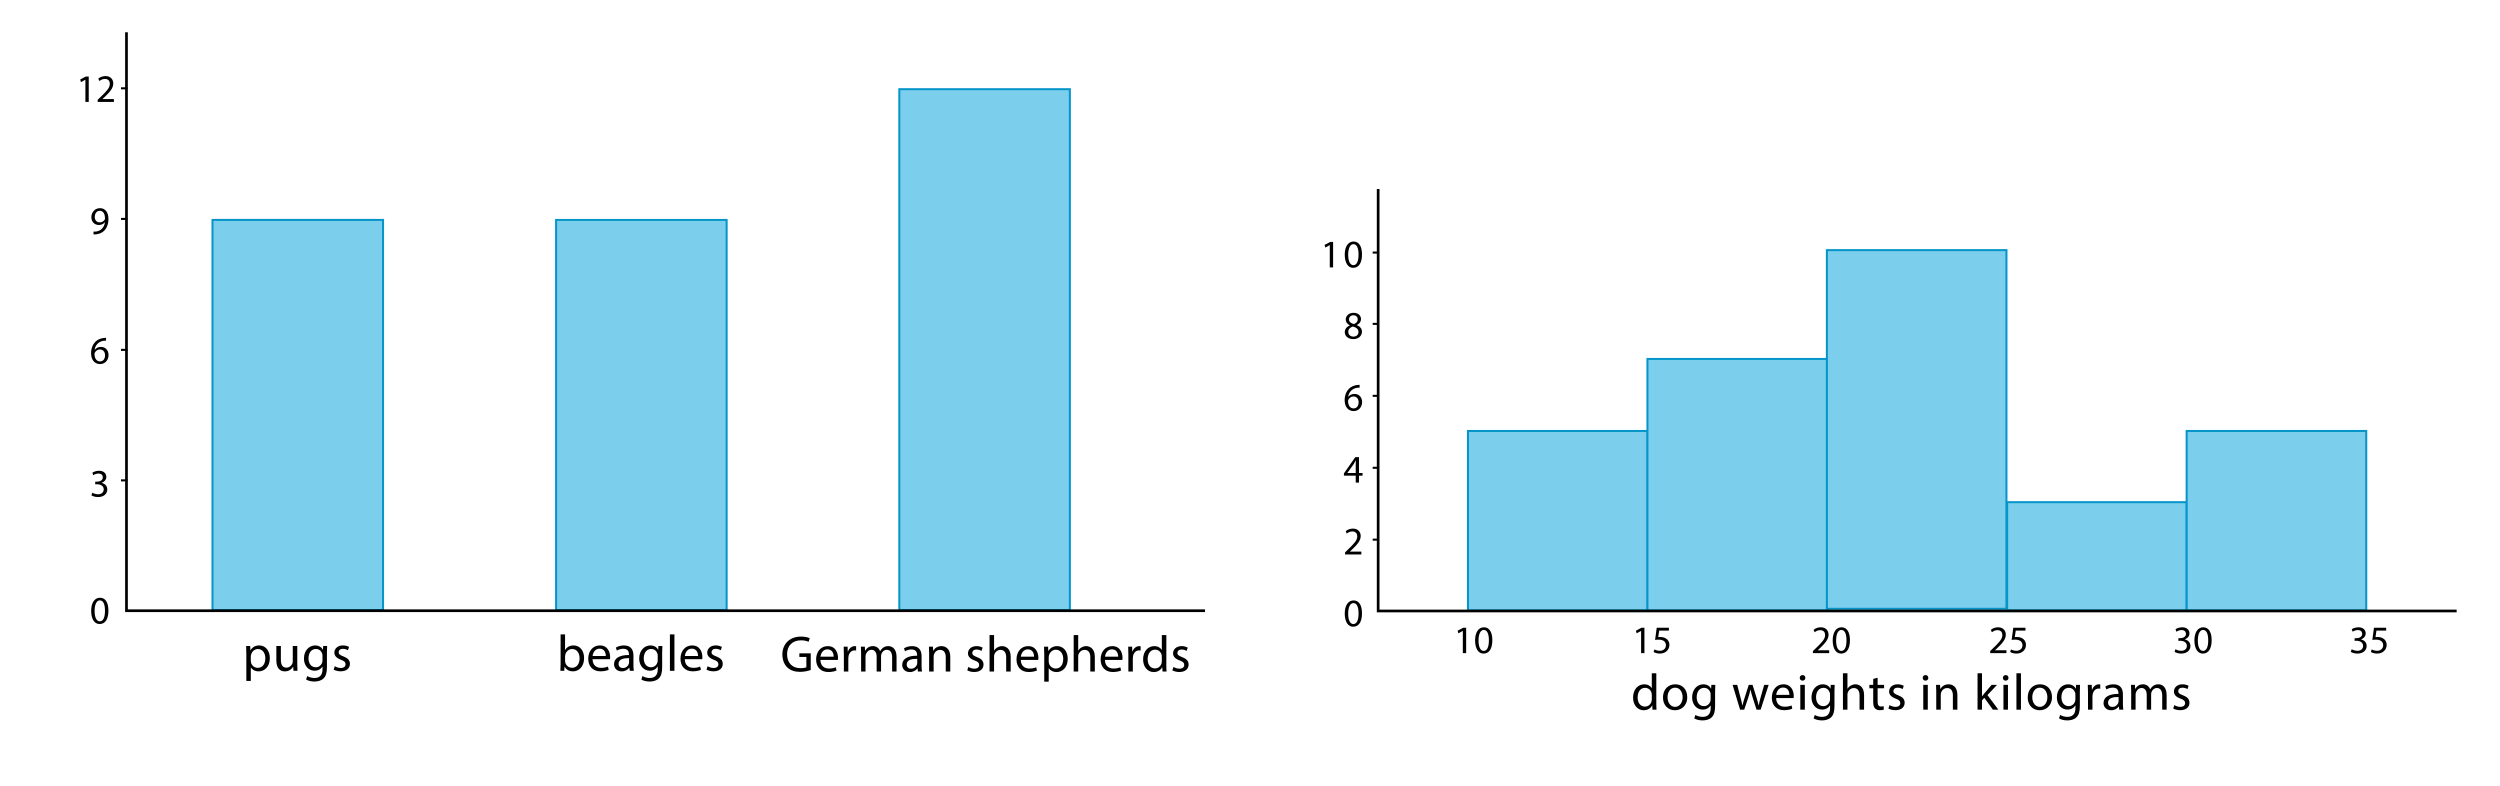 <?xml version="1.0" encoding="utf-8"?>
<!-- Generator: Adobe Illustrator 23.0.3, SVG Export Plug-In . SVG Version: 6.00 Build 0)  -->
<svg version="1.1" xmlns="http://www.w3.org/2000/svg" xmlns:xlink="http://www.w3.org/1999/xlink" x="0px" y="0px"
	 viewBox="0 0 925.92 291.12" style="enable-background:new 0 0 925.92 291.12;" xml:space="preserve">
<style type="text/css">
	.st0{fill:#7BCEEC;}
	.st1{fill:#0695C8;}
	.st2{fill:none;stroke:#000000;stroke-miterlimit:10;}
</style>
<g id="Artwork">
	<g>
		<rect x="543.694" y="159.615" class="st0" width="66.515" height="66.474"/>
		<path class="st1" d="M609.834,159.99v65.724H544.07V159.99H609.834 M610.584,159.24H543.32v67.224h67.264V159.24L610.584,159.24z"
			/>
	</g>
	<g>
		<rect x="743.376" y="185.99" class="st0" width="66.515" height="40.076"/>
		<path class="st1" d="M809.516,186.365v39.326h-65.764v-39.326H809.516 M810.266,185.615h-67.264v40.826h67.264V185.615
			L810.266,185.615z"/>
	</g>
	<g>
		<rect x="809.864" y="159.615" class="st0" width="66.515" height="66.451"/>
		<path class="st1" d="M876.004,159.99v65.701H810.24V159.99H876.004 M876.754,159.24H809.49v67.201h67.264V159.24L876.754,159.24z"
			/>
	</g>
	<g>
		<rect x="610.16" y="132.943" class="st0" width="66.933" height="93.146"/>
		<path class="st1" d="M676.718,133.318v92.396h-66.183v-92.396H676.718 M677.468,132.568h-67.683v93.896h67.683V132.568
			L677.468,132.568z"/>
	</g>
	<g>
		<rect x="676.613" y="92.638" class="st0" width="66.514" height="132.846"/>
		<path class="st1" d="M742.752,93.013v132.096h-65.764V93.013H742.752 M743.502,92.263h-67.264v133.596h67.264V92.263
			L743.502,92.263z"/>
	</g>
	<g>
		<rect x="333.074" y="33.034" class="st0" width="63.166" height="192.894"/>
		<path class="st1" d="M395.865,33.409v192.144h-62.415V33.409H395.865 M396.615,32.659h-63.915v193.644h63.915V32.659
			L396.615,32.659z"/>
	</g>
	<g>
		<rect x="205.958" y="81.452" class="st0" width="63.166" height="144.476"/>
		<path class="st1" d="M268.749,81.827v143.726h-62.415V81.827H268.749 M269.499,81.077h-63.915v145.226h63.915V81.077
			L269.499,81.077z"/>
	</g>
	<g>
		<rect x="78.703" y="81.452" class="st0" width="63.166" height="144.476"/>
		<path class="st1" d="M141.493,81.827v143.726H79.078V81.827H141.493 M142.243,81.077H78.328v145.226h63.915V81.077L142.243,81.077
			z"/>
	</g>
	<polyline class="st2" points="510.425,70.008 510.425,226.286 909.865,226.286 	"/>
	<rect x="508.393" y="199.487" width="2.332" height="0.761"/>
	<rect x="508.393" y="172.874" width="2.332" height="0.761"/>
	<rect x="508.393" y="146.223" width="2.332" height="0.761"/>
	<rect x="508.393" y="119.571" width="2.332" height="0.761"/>
	<rect x="508.393" y="93.164" width="2.332" height="0.761"/>
	<polyline class="st2" points="46.845,11.954 46.845,226.193 446.285,226.193 	"/>
	<rect x="44.813" y="177.533" width="2.332" height="0.761"/>
	<rect x="44.813" y="129.199" width="2.332" height="0.761"/>
	<rect x="44.813" y="80.699" width="2.332" height="0.761"/>
	<rect x="44.813" y="32.327" width="2.332" height="0.761"/>
</g>
<g id="Type">
	<g>
		<g>
			<path d="M613.443,249.357v11.113c0,0.817,0.019,1.748,0.076,2.375h-1.501l-0.076-1.596h-0.038
				c-0.513,1.026-1.634,1.805-3.135,1.805c-2.223,0-3.933-1.881-3.933-4.673c-0.019-3.059,1.881-4.939,4.123-4.939
				c1.405,0,2.355,0.665,2.773,1.406h0.038v-5.49H613.443z M611.771,257.393c0-0.209-0.02-0.494-0.076-0.703
				c-0.247-1.063-1.159-1.938-2.413-1.938c-1.729,0-2.754,1.52-2.754,3.552c0,1.862,0.912,3.401,2.717,3.401
				c1.12,0,2.146-0.741,2.45-1.995c0.057-0.228,0.076-0.456,0.076-0.722V257.393z"/>
			<path d="M624.899,258.171c0,3.4-2.355,4.882-4.578,4.882c-2.488,0-4.407-1.824-4.407-4.73c0-3.078,2.014-4.882,4.56-4.882
				C623.114,253.441,624.899,255.36,624.899,258.171z M617.604,258.267c0,2.014,1.159,3.533,2.793,3.533
				c1.596,0,2.793-1.5,2.793-3.571c0-1.558-0.779-3.534-2.755-3.534S617.604,256.519,617.604,258.267z"/>
			<path d="M635.293,253.65c-0.038,0.665-0.076,1.406-0.076,2.527v5.338c0,2.108-0.418,3.4-1.311,4.198
				c-0.893,0.836-2.185,1.102-3.344,1.102c-1.102,0-2.317-0.266-3.059-0.76l0.418-1.273c0.608,0.38,1.559,0.722,2.698,0.722
				c1.71,0,2.963-0.893,2.963-3.21v-1.026h-0.037c-0.514,0.855-1.501,1.539-2.926,1.539c-2.28,0-3.914-1.938-3.914-4.483
				c0-3.115,2.033-4.882,4.142-4.882c1.596,0,2.47,0.836,2.869,1.596h0.038l0.075-1.387H635.293z M633.564,257.278
				c0-0.285-0.019-0.532-0.095-0.76c-0.304-0.969-1.121-1.767-2.337-1.767c-1.596,0-2.735,1.349-2.735,3.477
				c0,1.805,0.912,3.305,2.717,3.305c1.025,0,1.956-0.646,2.317-1.709c0.095-0.285,0.133-0.608,0.133-0.893V257.278z"/>
			<path d="M643.406,253.65l1.216,4.673c0.267,1.026,0.513,1.976,0.684,2.926h0.058c0.209-0.931,0.513-1.919,0.816-2.907
				l1.501-4.692h1.406l1.425,4.598c0.342,1.102,0.607,2.07,0.816,3.001h0.057c0.152-0.931,0.399-1.9,0.703-2.982l1.312-4.617h1.652
				l-2.964,9.195h-1.52l-1.406-4.388c-0.322-1.026-0.589-1.938-0.816-3.021h-0.038c-0.228,1.102-0.513,2.051-0.836,3.04
				l-1.481,4.369h-1.52l-2.774-9.195H643.406z"/>
			<path d="M657.828,258.551c0.037,2.261,1.481,3.191,3.153,3.191c1.196,0,1.919-0.209,2.545-0.475l0.285,1.197
				c-0.589,0.266-1.596,0.57-3.059,0.57c-2.83,0-4.521-1.862-4.521-4.635s1.634-4.958,4.312-4.958c3.002,0,3.8,2.641,3.8,4.332
				c0,0.342-0.038,0.608-0.057,0.779H657.828z M662.729,257.354c0.02-1.064-0.437-2.716-2.317-2.716
				c-1.69,0-2.432,1.558-2.564,2.716H662.729z"/>
			<path d="M668.639,251.066c0.019,0.57-0.399,1.026-1.064,1.026c-0.589,0-1.007-0.456-1.007-1.026c0-0.589,0.438-1.045,1.045-1.045
				C668.239,250.021,668.639,250.478,668.639,251.066z M666.776,262.845v-9.195h1.672v9.195H666.776z"/>
			<path d="M679.505,253.65c-0.038,0.665-0.076,1.406-0.076,2.527v5.338c0,2.108-0.418,3.4-1.311,4.198
				c-0.893,0.836-2.185,1.102-3.344,1.102c-1.102,0-2.317-0.266-3.059-0.76l0.418-1.273c0.608,0.38,1.559,0.722,2.698,0.722
				c1.71,0,2.963-0.893,2.963-3.21v-1.026h-0.037c-0.514,0.855-1.501,1.539-2.926,1.539c-2.28,0-3.914-1.938-3.914-4.483
				c0-3.115,2.033-4.882,4.142-4.882c1.596,0,2.47,0.836,2.869,1.596h0.038l0.075-1.387H679.505z M677.776,257.278
				c0-0.285-0.019-0.532-0.095-0.76c-0.304-0.969-1.121-1.767-2.337-1.767c-1.596,0-2.735,1.349-2.735,3.477
				c0,1.805,0.912,3.305,2.717,3.305c1.025,0,1.956-0.646,2.317-1.709c0.095-0.285,0.133-0.608,0.133-0.893V257.278z"/>
			<path d="M682.565,249.357h1.672v5.737h0.038c0.266-0.475,0.684-0.893,1.196-1.178c0.494-0.285,1.083-0.475,1.71-0.475
				c1.234,0,3.211,0.76,3.211,3.933v5.471h-1.672v-5.281c0-1.482-0.552-2.735-2.128-2.735c-1.083,0-1.938,0.76-2.242,1.671
				c-0.095,0.228-0.113,0.475-0.113,0.798v5.547h-1.672V249.357z"/>
			<path d="M695.409,251.009v2.641h2.394v1.273h-2.394v4.958c0,1.14,0.323,1.786,1.254,1.786c0.437,0,0.76-0.057,0.969-0.114
				l0.076,1.254c-0.323,0.133-0.836,0.228-1.482,0.228c-0.778,0-1.405-0.247-1.805-0.703c-0.475-0.494-0.646-1.311-0.646-2.394
				v-5.015h-1.425v-1.273h1.425v-2.204L695.409,251.009z"/>
			<path d="M699.817,261.135c0.494,0.323,1.368,0.665,2.203,0.665c1.216,0,1.786-0.608,1.786-1.368c0-0.798-0.475-1.235-1.71-1.691
				c-1.652-0.589-2.432-1.5-2.432-2.603c0-1.482,1.197-2.698,3.173-2.698c0.931,0,1.748,0.266,2.261,0.57l-0.418,1.216
				c-0.361-0.228-1.026-0.532-1.881-0.532c-0.988,0-1.539,0.57-1.539,1.254c0,0.76,0.551,1.102,1.748,1.558
				c1.596,0.608,2.413,1.406,2.413,2.774c0,1.615-1.254,2.754-3.438,2.754c-1.007,0-1.938-0.247-2.584-0.627L699.817,261.135z"/>
			<path d="M714.181,251.066c0.02,0.57-0.398,1.026-1.063,1.026c-0.589,0-1.007-0.456-1.007-1.026c0-0.589,0.437-1.045,1.045-1.045
				C713.782,250.021,714.181,250.478,714.181,251.066z M712.319,262.845v-9.195h1.672v9.195H712.319z"/>
			<path d="M717.126,256.139c0-0.95-0.02-1.729-0.076-2.489h1.481l0.096,1.52h0.038c0.455-0.874,1.52-1.729,3.039-1.729
				c1.272,0,3.249,0.76,3.249,3.914v5.49h-1.672v-5.3c0-1.482-0.552-2.716-2.128-2.716c-1.102,0-1.957,0.779-2.242,1.709
				c-0.075,0.209-0.113,0.494-0.113,0.779v5.528h-1.672V256.139z"/>
			<path d="M734.073,257.868h0.038c0.229-0.323,0.551-0.722,0.817-1.045l2.697-3.173h2.014l-3.553,3.781l4.047,5.414h-2.033
				l-3.172-4.407l-0.855,0.95v3.458h-1.652v-13.488h1.652V257.868z"/>
			<path d="M743.877,251.066c0.019,0.57-0.399,1.026-1.064,1.026c-0.589,0-1.007-0.456-1.007-1.026c0-0.589,0.438-1.045,1.045-1.045
				C743.478,250.021,743.877,250.478,743.877,251.066z M742.015,262.845v-9.195h1.672v9.195H742.015z"/>
			<path d="M746.822,249.357h1.672v13.488h-1.672V249.357z"/>
			<path d="M759.987,258.171c0,3.4-2.355,4.882-4.578,4.882c-2.488,0-4.407-1.824-4.407-4.73c0-3.078,2.014-4.882,4.56-4.882
				C758.202,253.441,759.987,255.36,759.987,258.171z M752.692,258.267c0,2.014,1.159,3.533,2.793,3.533
				c1.596,0,2.793-1.5,2.793-3.571c0-1.558-0.779-3.534-2.755-3.534S752.692,256.519,752.692,258.267z"/>
			<path d="M770.381,253.65c-0.038,0.665-0.076,1.406-0.076,2.527v5.338c0,2.108-0.418,3.4-1.311,4.198
				c-0.894,0.836-2.185,1.102-3.344,1.102c-1.102,0-2.317-0.266-3.059-0.76l0.418-1.273c0.607,0.38,1.558,0.722,2.697,0.722
				c1.71,0,2.964-0.893,2.964-3.21v-1.026h-0.038c-0.513,0.855-1.501,1.539-2.926,1.539c-2.279,0-3.913-1.938-3.913-4.483
				c0-3.115,2.032-4.882,4.142-4.882c1.596,0,2.47,0.836,2.868,1.596h0.038l0.076-1.387H770.381z M768.652,257.278
				c0-0.285-0.02-0.532-0.096-0.76c-0.304-0.969-1.12-1.767-2.336-1.767c-1.597,0-2.736,1.349-2.736,3.477
				c0,1.805,0.912,3.305,2.717,3.305c1.026,0,1.957-0.646,2.317-1.709c0.096-0.285,0.134-0.608,0.134-0.893V257.278z"/>
			<path d="M773.327,256.519c0-1.083-0.02-2.014-0.076-2.869h1.463l0.057,1.805h0.076c0.418-1.234,1.425-2.014,2.546-2.014
				c0.189,0,0.322,0.019,0.475,0.057v1.577c-0.171-0.038-0.342-0.057-0.569-0.057c-1.179,0-2.015,0.893-2.242,2.146
				c-0.038,0.228-0.076,0.494-0.076,0.779v4.901h-1.652V256.519z"/>
			<path d="M784.896,262.845l-0.133-1.159h-0.057c-0.514,0.722-1.501,1.368-2.812,1.368c-1.862,0-2.812-1.311-2.812-2.641
				c0-2.223,1.976-3.438,5.527-3.419v-0.19c0-0.76-0.209-2.128-2.089-2.128c-0.855,0-1.748,0.266-2.394,0.684l-0.381-1.102
				c0.761-0.494,1.862-0.817,3.021-0.817c2.812,0,3.495,1.919,3.495,3.762v3.438c0,0.798,0.038,1.577,0.152,2.204H784.896z
				 M784.649,258.152c-1.823-0.038-3.895,0.285-3.895,2.071c0,1.083,0.723,1.596,1.577,1.596c1.197,0,1.957-0.76,2.223-1.539
				c0.057-0.171,0.095-0.361,0.095-0.532V258.152z"/>
			<path d="M789.324,256.139c0-0.95-0.02-1.729-0.076-2.489h1.463l0.076,1.482h0.057c0.513-0.874,1.368-1.691,2.888-1.691
				c1.254,0,2.204,0.76,2.603,1.843h0.038c0.285-0.513,0.646-0.912,1.025-1.197c0.552-0.418,1.159-0.646,2.033-0.646
				c1.216,0,3.021,0.798,3.021,3.99v5.414h-1.634v-5.205c0-1.767-0.646-2.831-1.995-2.831c-0.949,0-1.69,0.703-1.976,1.52
				c-0.076,0.228-0.133,0.532-0.133,0.836v5.68h-1.634v-5.509c0-1.463-0.646-2.526-1.919-2.526c-1.045,0-1.805,0.836-2.07,1.671
				c-0.095,0.247-0.133,0.532-0.133,0.817v5.547h-1.634V256.139z"/>
			<path d="M805.304,261.135c0.494,0.323,1.368,0.665,2.203,0.665c1.216,0,1.786-0.608,1.786-1.368c0-0.798-0.475-1.235-1.71-1.691
				c-1.652-0.589-2.432-1.5-2.432-2.603c0-1.482,1.197-2.698,3.173-2.698c0.931,0,1.748,0.266,2.261,0.57l-0.418,1.216
				c-0.361-0.228-1.026-0.532-1.881-0.532c-0.988,0-1.539,0.57-1.539,1.254c0,0.76,0.551,1.102,1.748,1.558
				c1.596,0.608,2.413,1.406,2.413,2.774c0,1.615-1.254,2.754-3.438,2.754c-1.007,0-1.938-0.247-2.584-0.627L805.304,261.135z"/>
		</g>
	</g>
	<g>
		<g>
			<path d="M91.237,242.255c0-1.178-0.038-2.128-0.076-3.002h1.5l0.076,1.577h0.038c0.684-1.121,1.767-1.786,3.267-1.786
				c2.223,0,3.895,1.881,3.895,4.673c0,3.306-2.014,4.939-4.179,4.939c-1.216,0-2.28-0.532-2.831-1.444H92.89v4.996h-1.653V242.255z
				 M92.89,244.706c0,0.247,0.038,0.475,0.076,0.684c0.304,1.159,1.311,1.957,2.507,1.957c1.767,0,2.792-1.443,2.792-3.552
				c0-1.843-0.969-3.419-2.735-3.419c-1.14,0-2.204,0.817-2.527,2.071c-0.057,0.209-0.114,0.456-0.114,0.684V244.706z"/>
			<path d="M110.102,245.94c0,0.95,0.019,1.786,0.076,2.508h-1.482l-0.095-1.501h-0.038c-0.437,0.741-1.406,1.71-3.04,1.71
				c-1.444,0-3.173-0.798-3.173-4.027v-5.376h1.672v5.091c0,1.748,0.532,2.926,2.052,2.926c1.121,0,1.9-0.779,2.204-1.52
				c0.095-0.247,0.152-0.551,0.152-0.854v-5.643h1.672V245.94z"/>
			<path d="M121.16,239.253c-0.038,0.665-0.076,1.406-0.076,2.527v5.338c0,2.108-0.417,3.4-1.311,4.198
				c-0.893,0.836-2.185,1.102-3.344,1.102c-1.102,0-2.317-0.266-3.058-0.76l0.417-1.273c0.608,0.38,1.558,0.722,2.698,0.722
				c1.71,0,2.964-0.893,2.964-3.21v-1.026h-0.038c-0.513,0.855-1.501,1.539-2.926,1.539c-2.28,0-3.914-1.938-3.914-4.483
				c0-3.115,2.033-4.882,4.142-4.882c1.596,0,2.47,0.836,2.869,1.596h0.038l0.076-1.387H121.16z M119.432,242.882
				c0-0.285-0.019-0.532-0.095-0.76c-0.304-0.969-1.121-1.767-2.336-1.767c-1.596,0-2.736,1.349-2.736,3.477
				c0,1.805,0.912,3.305,2.717,3.305c1.026,0,1.957-0.646,2.317-1.709c0.095-0.285,0.133-0.608,0.133-0.893V242.882z"/>
			<path d="M123.992,246.738c0.494,0.323,1.368,0.665,2.204,0.665c1.216,0,1.786-0.608,1.786-1.368c0-0.798-0.475-1.235-1.71-1.691
				c-1.653-0.589-2.432-1.5-2.432-2.603c0-1.482,1.197-2.698,3.172-2.698c0.931,0,1.748,0.266,2.261,0.57l-0.418,1.216
				c-0.361-0.228-1.026-0.532-1.88-0.532c-0.988,0-1.539,0.57-1.539,1.254c0,0.76,0.551,1.102,1.748,1.558
				c1.596,0.608,2.413,1.406,2.413,2.774c0,1.615-1.254,2.754-3.438,2.754c-1.007,0-1.938-0.247-2.584-0.627L123.992,246.738z"/>
		</g>
	</g>
	<g>
		<g>
			<path d="M207.551,248.448c0.038-0.627,0.076-1.558,0.076-2.375V234.96h1.653v5.775h0.038c0.589-1.026,1.653-1.691,3.134-1.691
				c2.28,0,3.895,1.9,3.875,4.692c0,3.287-2.071,4.92-4.122,4.92c-1.33,0-2.394-0.513-3.078-1.729h-0.057l-0.076,1.52H207.551z
				 M209.28,244.763c0,0.209,0.038,0.418,0.076,0.608c0.323,1.159,1.292,1.957,2.507,1.957c1.748,0,2.792-1.425,2.792-3.534
				c0-1.843-0.95-3.419-2.735-3.419c-1.14,0-2.204,0.779-2.545,2.052c-0.038,0.19-0.095,0.418-0.095,0.684V244.763z"/>
			<path d="M219.464,244.155c0.038,2.261,1.481,3.191,3.153,3.191c1.197,0,1.919-0.209,2.545-0.475l0.285,1.197
				c-0.589,0.266-1.596,0.57-3.059,0.57c-2.831,0-4.521-1.862-4.521-4.635s1.634-4.958,4.312-4.958c3.001,0,3.799,2.641,3.799,4.332
				c0,0.342-0.038,0.608-0.057,0.779H219.464z M224.365,242.958c0.019-1.064-0.437-2.717-2.317-2.717
				c-1.691,0-2.432,1.558-2.565,2.717H224.365z"/>
			<path d="M233.238,248.448l-0.133-1.159h-0.057c-0.513,0.722-1.501,1.368-2.812,1.368c-1.862,0-2.812-1.311-2.812-2.641
				c0-2.223,1.976-3.438,5.528-3.419v-0.19c0-0.76-0.209-2.128-2.089-2.128c-0.855,0-1.748,0.266-2.394,0.684l-0.38-1.102
				c0.76-0.494,1.862-0.817,3.021-0.817c2.812,0,3.495,1.919,3.495,3.762v3.438c0,0.798,0.038,1.577,0.152,2.204H233.238z
				 M232.991,243.756c-1.824-0.038-3.895,0.285-3.895,2.071c0,1.083,0.722,1.596,1.577,1.596c1.197,0,1.957-0.76,2.223-1.539
				c0.057-0.171,0.095-0.361,0.095-0.532V243.756z"/>
			<path d="M245.321,239.253c-0.038,0.665-0.076,1.406-0.076,2.527v5.338c0,2.108-0.418,3.4-1.311,4.198
				c-0.893,0.836-2.185,1.102-3.344,1.102c-1.102,0-2.317-0.266-3.059-0.76l0.418-1.273c0.608,0.38,1.558,0.722,2.698,0.722
				c1.71,0,2.963-0.893,2.963-3.21v-1.026h-0.038c-0.513,0.855-1.501,1.539-2.926,1.539c-2.28,0-3.914-1.938-3.914-4.483
				c0-3.115,2.033-4.882,4.142-4.882c1.596,0,2.47,0.836,2.869,1.596h0.038l0.076-1.387H245.321z M243.593,242.882
				c0-0.285-0.019-0.532-0.095-0.76c-0.304-0.969-1.121-1.767-2.336-1.767c-1.596,0-2.736,1.349-2.736,3.477
				c0,1.805,0.912,3.305,2.717,3.305c1.026,0,1.957-0.646,2.317-1.709c0.095-0.285,0.133-0.608,0.133-0.893V242.882z"/>
			<path d="M248.115,234.96h1.672v13.488h-1.672V234.96z"/>
			<path d="M253.625,244.155c0.038,2.261,1.481,3.191,3.153,3.191c1.197,0,1.919-0.209,2.545-0.475l0.285,1.197
				c-0.589,0.266-1.596,0.57-3.059,0.57c-2.831,0-4.521-1.862-4.521-4.635s1.634-4.958,4.312-4.958c3.001,0,3.799,2.641,3.799,4.332
				c0,0.342-0.038,0.608-0.057,0.779H253.625z M258.526,242.958c0.019-1.064-0.437-2.717-2.317-2.717
				c-1.691,0-2.432,1.558-2.565,2.717H258.526z"/>
			<path d="M262.08,246.738c0.494,0.323,1.368,0.665,2.204,0.665c1.216,0,1.786-0.608,1.786-1.368c0-0.798-0.475-1.235-1.71-1.691
				c-1.653-0.589-2.432-1.5-2.432-2.603c0-1.482,1.197-2.698,3.172-2.698c0.931,0,1.748,0.266,2.261,0.57l-0.418,1.216
				c-0.361-0.228-1.026-0.532-1.88-0.532c-0.988,0-1.539,0.57-1.539,1.254c0,0.76,0.551,1.102,1.748,1.558
				c1.596,0.608,2.413,1.406,2.413,2.774c0,1.615-1.254,2.754-3.438,2.754c-1.007,0-1.938-0.247-2.584-0.627L262.08,246.738z"/>
		</g>
	</g>
	<g>
		<g>
			<path d="M300.268,248.135c-0.741,0.266-2.204,0.703-3.933,0.703c-1.938,0-3.533-0.494-4.787-1.69
				c-1.102-1.064-1.786-2.774-1.786-4.769c0.019-3.818,2.641-6.611,6.934-6.611c1.482,0,2.641,0.323,3.192,0.589l-0.399,1.349
				c-0.684-0.304-1.539-0.551-2.831-0.551c-3.116,0-5.148,1.938-5.148,5.148c0,3.249,1.957,5.167,4.939,5.167
				c1.083,0,1.824-0.152,2.204-0.342v-3.818h-2.603v-1.33h4.217V248.135z"/>
			<path d="M303.86,244.412c0.038,2.261,1.481,3.191,3.153,3.191c1.197,0,1.919-0.209,2.545-0.475l0.285,1.197
				c-0.589,0.266-1.596,0.57-3.059,0.57c-2.831,0-4.521-1.862-4.521-4.635s1.634-4.958,4.312-4.958c3.001,0,3.799,2.641,3.799,4.332
				c0,0.342-0.038,0.608-0.057,0.779H303.86z M308.761,243.215c0.019-1.064-0.437-2.717-2.317-2.717
				c-1.691,0-2.432,1.558-2.565,2.717H308.761z"/>
			<path d="M312.543,242.379c0-1.083-0.019-2.014-0.076-2.869h1.462l0.057,1.805h0.076c0.418-1.234,1.425-2.014,2.545-2.014
				c0.19,0,0.323,0.019,0.475,0.057v1.577c-0.171-0.038-0.342-0.057-0.57-0.057c-1.178,0-2.014,0.893-2.242,2.146
				c-0.038,0.228-0.076,0.494-0.076,0.779v4.901h-1.653V242.379z"/>
			<path d="M318.927,241.999c0-0.95-0.019-1.729-0.076-2.489h1.462l0.076,1.482h0.057c0.513-0.874,1.368-1.691,2.887-1.691
				c1.254,0,2.204,0.76,2.603,1.843h0.038c0.285-0.513,0.646-0.912,1.026-1.197c0.551-0.418,1.159-0.646,2.033-0.646
				c1.216,0,3.021,0.798,3.021,3.99v5.414h-1.634V243.5c0-1.767-0.646-2.831-1.995-2.831c-0.95,0-1.69,0.703-1.976,1.52
				c-0.076,0.228-0.133,0.532-0.133,0.836v5.68h-1.634v-5.509c0-1.463-0.646-2.526-1.919-2.526c-1.045,0-1.805,0.836-2.071,1.671
				c-0.095,0.247-0.133,0.532-0.133,0.817v5.547h-1.634V241.999z"/>
			<path d="M339.959,248.705l-0.133-1.159h-0.057c-0.513,0.722-1.501,1.368-2.812,1.368c-1.862,0-2.812-1.311-2.812-2.641
				c0-2.223,1.976-3.438,5.528-3.419v-0.19c0-0.76-0.209-2.128-2.089-2.128c-0.855,0-1.748,0.266-2.394,0.684l-0.38-1.102
				c0.76-0.494,1.862-0.817,3.021-0.817c2.812,0,3.495,1.919,3.495,3.762v3.438c0,0.798,0.038,1.577,0.152,2.204H339.959z
				 M339.712,244.013c-1.824-0.038-3.895,0.285-3.895,2.071c0,1.083,0.722,1.596,1.577,1.596c1.197,0,1.957-0.76,2.223-1.539
				c0.057-0.171,0.095-0.361,0.095-0.532V244.013z"/>
			<path d="M344.121,241.999c0-0.95-0.019-1.729-0.076-2.489h1.481l0.095,1.52h0.038c0.456-0.874,1.52-1.729,3.04-1.729
				c1.272,0,3.249,0.76,3.249,3.914v5.49h-1.672v-5.3c0-1.482-0.551-2.716-2.128-2.716c-1.102,0-1.957,0.779-2.242,1.709
				c-0.076,0.209-0.114,0.494-0.114,0.779v5.528h-1.672V241.999z"/>
			<path d="M358.656,246.995c0.494,0.323,1.368,0.665,2.204,0.665c1.216,0,1.786-0.608,1.786-1.368c0-0.798-0.475-1.235-1.71-1.691
				c-1.653-0.589-2.432-1.5-2.432-2.603c0-1.482,1.197-2.698,3.172-2.698c0.931,0,1.748,0.266,2.261,0.57l-0.418,1.216
				c-0.361-0.228-1.026-0.532-1.88-0.532c-0.988,0-1.539,0.57-1.539,1.254c0,0.76,0.551,1.102,1.748,1.558
				c1.596,0.608,2.413,1.406,2.413,2.774c0,1.615-1.254,2.754-3.438,2.754c-1.007,0-1.938-0.247-2.584-0.627L358.656,246.995z"/>
			<path d="M366.502,235.217h1.672v5.737h0.038c0.266-0.475,0.684-0.893,1.197-1.178c0.494-0.285,1.083-0.475,1.709-0.475
				c1.235,0,3.211,0.76,3.211,3.933v5.471h-1.672v-5.281c0-1.482-0.551-2.735-2.128-2.735c-1.083,0-1.938,0.76-2.242,1.671
				c-0.095,0.228-0.114,0.475-0.114,0.798v5.547h-1.672V235.217z"/>
			<path d="M378.074,244.412c0.038,2.261,1.481,3.191,3.153,3.191c1.197,0,1.919-0.209,2.545-0.475l0.285,1.197
				c-0.589,0.266-1.596,0.57-3.059,0.57c-2.831,0-4.521-1.862-4.521-4.635s1.634-4.958,4.312-4.958c3.001,0,3.799,2.641,3.799,4.332
				c0,0.342-0.038,0.608-0.057,0.779H378.074z M382.975,243.215c0.019-1.064-0.437-2.717-2.317-2.717
				c-1.691,0-2.432,1.558-2.565,2.717H382.975z"/>
			<path d="M386.757,242.512c0-1.178-0.038-2.128-0.076-3.002h1.5l0.076,1.577h0.038c0.684-1.121,1.767-1.786,3.267-1.786
				c2.223,0,3.895,1.881,3.895,4.673c0,3.306-2.014,4.939-4.179,4.939c-1.216,0-2.28-0.532-2.831-1.444h-0.038v4.996h-1.653V242.512
				z M388.41,244.962c0,0.247,0.038,0.475,0.076,0.684c0.304,1.159,1.311,1.957,2.507,1.957c1.767,0,2.792-1.443,2.792-3.552
				c0-1.843-0.969-3.419-2.735-3.419c-1.14,0-2.204,0.817-2.527,2.071c-0.057,0.209-0.114,0.456-0.114,0.684V244.962z"/>
			<path d="M397.662,235.217h1.672v5.737h0.038c0.266-0.475,0.684-0.893,1.197-1.178c0.494-0.285,1.083-0.475,1.709-0.475
				c1.235,0,3.211,0.76,3.211,3.933v5.471h-1.672v-5.281c0-1.482-0.551-2.735-2.128-2.735c-1.083,0-1.938,0.76-2.242,1.671
				c-0.095,0.228-0.114,0.475-0.114,0.798v5.547h-1.672V235.217z"/>
			<path d="M409.233,244.412c0.038,2.261,1.481,3.191,3.153,3.191c1.197,0,1.919-0.209,2.545-0.475l0.285,1.197
				c-0.589,0.266-1.596,0.57-3.059,0.57c-2.831,0-4.521-1.862-4.521-4.635s1.634-4.958,4.312-4.958c3.001,0,3.799,2.641,3.799,4.332
				c0,0.342-0.038,0.608-0.057,0.779H409.233z M414.134,243.215c0.019-1.064-0.437-2.717-2.317-2.717
				c-1.691,0-2.432,1.558-2.565,2.717H414.134z"/>
			<path d="M417.916,242.379c0-1.083-0.019-2.014-0.076-2.869h1.462l0.057,1.805h0.076c0.418-1.234,1.425-2.014,2.545-2.014
				c0.19,0,0.323,0.019,0.475,0.057v1.577c-0.171-0.038-0.342-0.057-0.57-0.057c-1.178,0-2.014,0.893-2.242,2.146
				c-0.038,0.228-0.076,0.494-0.076,0.779v4.901h-1.653V242.379z"/>
			<path d="M431.975,235.217v11.113c0,0.817,0.019,1.748,0.076,2.375h-1.501l-0.076-1.596h-0.038
				c-0.513,1.026-1.634,1.805-3.135,1.805c-2.223,0-3.933-1.881-3.933-4.673c-0.019-3.059,1.881-4.939,4.123-4.939
				c1.406,0,2.355,0.665,2.773,1.406h0.038v-5.49H431.975z M430.303,243.253c0-0.209-0.019-0.494-0.076-0.703
				c-0.247-1.063-1.159-1.938-2.413-1.938c-1.729,0-2.755,1.52-2.755,3.552c0,1.862,0.912,3.401,2.717,3.401
				c1.121,0,2.146-0.741,2.451-1.995c0.057-0.228,0.076-0.456,0.076-0.722V243.253z"/>
			<path d="M434.617,246.995c0.494,0.323,1.368,0.665,2.204,0.665c1.216,0,1.786-0.608,1.786-1.368c0-0.798-0.475-1.235-1.71-1.691
				c-1.653-0.589-2.432-1.5-2.432-2.603c0-1.482,1.197-2.698,3.172-2.698c0.931,0,1.748,0.266,2.261,0.57l-0.418,1.216
				c-0.361-0.228-1.026-0.532-1.88-0.532c-0.988,0-1.539,0.57-1.539,1.254c0,0.76,0.551,1.102,1.748,1.558
				c1.596,0.608,2.413,1.406,2.413,2.774c0,1.615-1.254,2.754-3.438,2.754c-1.007,0-1.938-0.247-2.584-0.627L434.617,246.995z"/>
		</g>
	</g>
	<g>
		<path d="M504.438,227.146c0,3.204-1.188,4.972-3.275,4.972c-1.841,0-3.088-1.725-3.117-4.842c0-3.16,1.362-4.899,3.276-4.899
			C503.308,222.376,504.438,224.145,504.438,227.146z M499.322,227.291c0,2.45,0.754,3.841,1.914,3.841
			c1.305,0,1.928-1.522,1.928-3.928c0-2.319-0.595-3.842-1.913-3.842C500.134,223.362,499.322,224.725,499.322,227.291z"/>
	</g>
	<g>
		<path d="M40.154,226.146c0,3.204-1.188,4.972-3.276,4.972c-1.841,0-3.088-1.725-3.117-4.842c0-3.16,1.362-4.899,3.276-4.899
			C39.023,221.376,40.154,223.145,40.154,226.146z M35.037,226.291c0,2.45,0.754,3.841,1.914,3.841c1.305,0,1.928-1.522,1.928-3.928
			c0-2.319-0.594-3.842-1.913-3.842C35.849,222.362,35.037,223.725,35.037,226.291z"/>
	</g>
	<g>
		<path d="M34.196,182.471c0.363,0.232,1.203,0.594,2.087,0.594c1.638,0,2.146-1.044,2.131-1.827
			c-0.014-1.319-1.203-1.884-2.435-1.884h-0.71v-0.957h0.71c0.928,0,2.102-0.478,2.102-1.594c0-0.754-0.479-1.421-1.653-1.421
			c-0.754,0-1.479,0.333-1.884,0.624l-0.333-0.928c0.493-0.362,1.45-0.725,2.464-0.725c1.855,0,2.696,1.102,2.696,2.247
			c0,0.971-0.58,1.797-1.74,2.218v0.029c1.16,0.232,2.102,1.102,2.102,2.42c0,1.508-1.174,2.827-3.436,2.827
			c-1.058,0-1.986-0.333-2.45-0.638L34.196,182.471z"/>
	</g>
	<g>
		<path d="M39.27,126.156c-0.261-0.015-0.594,0-0.957,0.058c-2,0.333-3.059,1.797-3.276,3.348h0.043
			c0.45-0.594,1.232-1.087,2.276-1.087c1.667,0,2.841,1.203,2.841,3.044c0,1.725-1.174,3.32-3.131,3.32
			c-2.015,0-3.334-1.566-3.334-4.016c0-1.855,0.667-3.319,1.595-4.247c0.783-0.769,1.827-1.247,3.015-1.392
			c0.377-0.058,0.696-0.073,0.928-0.073V126.156z M38.907,131.592c0-1.348-0.769-2.16-1.942-2.16c-0.769,0-1.479,0.479-1.827,1.16
			c-0.087,0.145-0.145,0.333-0.145,0.565c0.029,1.551,0.739,2.696,2.073,2.696C38.168,133.853,38.907,132.939,38.907,131.592z"/>
	</g>
	<g>
		<path d="M34.631,85.78c0.275,0.029,0.594,0,1.029-0.043c0.739-0.101,1.435-0.406,1.971-0.913c0.624-0.565,1.073-1.392,1.247-2.508
			h-0.043c-0.521,0.638-1.275,1.015-2.218,1.015c-1.696,0-2.783-1.275-2.783-2.885c0-1.783,1.29-3.348,3.218-3.348
			c1.928,0,3.117,1.565,3.117,3.972c0,2.073-0.696,3.522-1.624,4.421c-0.725,0.71-1.725,1.145-2.74,1.261
			c-0.464,0.073-0.87,0.087-1.174,0.073V85.78z M35.095,80.359c0,1.174,0.71,2,1.812,2c0.855,0,1.522-0.42,1.855-0.986
			c0.072-0.116,0.116-0.261,0.116-0.464c0-1.609-0.594-2.841-1.928-2.841C35.863,78.069,35.095,79.025,35.095,80.359z"/>
	</g>
	<g>
		<path d="M498.177,205.354v-0.783l1-0.971c2.406-2.291,3.493-3.508,3.508-4.929c0-0.957-0.464-1.841-1.87-1.841
			c-0.855,0-1.565,0.435-2,0.797l-0.406-0.899c0.652-0.551,1.58-0.957,2.667-0.957c2.03,0,2.885,1.392,2.885,2.739
			c0,1.74-1.261,3.146-3.247,5.059l-0.754,0.696v0.029h4.233v1.058H498.177z"/>
	</g>
	<g>
		<path d="M502.119,178.74v-2.566h-4.377v-0.841l4.204-6.016h1.377v5.856h1.319v1h-1.319v2.566H502.119z M502.119,175.174v-3.146
			c0-0.493,0.015-0.986,0.044-1.479h-0.044c-0.29,0.551-0.521,0.957-0.782,1.392l-2.305,3.203v0.029H502.119z"/>
	</g>
	<g>
		<path d="M503.555,143.566c-0.261-0.015-0.595,0-0.957,0.058c-2,0.333-3.058,1.797-3.276,3.348h0.043
			c0.45-0.594,1.232-1.087,2.275-1.087c1.667,0,2.842,1.203,2.842,3.044c0,1.725-1.175,3.32-3.132,3.32
			c-2.014,0-3.333-1.566-3.333-4.016c0-1.855,0.667-3.319,1.595-4.247c0.783-0.769,1.827-1.247,3.015-1.392
			c0.377-0.058,0.695-0.073,0.928-0.073V143.566z M503.192,149.002c0-1.348-0.769-2.16-1.942-2.16c-0.769,0-1.479,0.479-1.827,1.16
			c-0.087,0.145-0.145,0.333-0.145,0.565c0.029,1.551,0.739,2.696,2.072,2.696C502.453,151.263,503.192,150.35,503.192,149.002z"/>
	</g>
	<g>
		<path d="M498.061,123.046c0-1.189,0.71-2.03,1.87-2.522l-0.015-0.043c-1.043-0.493-1.493-1.305-1.493-2.116
			c0-1.493,1.261-2.508,2.914-2.508c1.826,0,2.739,1.145,2.739,2.319c0,0.797-0.392,1.652-1.551,2.203v0.043
			c1.174,0.464,1.898,1.29,1.898,2.436c0,1.638-1.405,2.74-3.203,2.74C499.25,125.598,498.061,124.423,498.061,123.046z
			 M503.134,122.988c0-1.146-0.797-1.696-2.072-2.059c-1.102,0.319-1.696,1.044-1.696,1.942c-0.043,0.957,0.682,1.798,1.885,1.798
			C502.395,124.67,503.134,123.959,503.134,122.988z M499.626,118.277c0,0.942,0.71,1.45,1.797,1.74
			c0.812-0.275,1.435-0.855,1.435-1.71c0-0.754-0.449-1.537-1.595-1.537C500.206,116.77,499.626,117.465,499.626,118.277z"/>
	</g>
	<g>
		<path d="M492.507,90.797h-0.029l-1.638,0.884l-0.247-0.971l2.059-1.102h1.087v9.422h-1.232V90.797z"/>
		<path d="M504.439,94.219c0,3.204-1.188,4.972-3.276,4.972c-1.841,0-3.087-1.725-3.116-4.842c0-3.16,1.362-4.899,3.275-4.899
			C503.309,89.45,504.439,91.218,504.439,94.219z M499.322,94.364c0,2.45,0.754,3.841,1.913,3.841c1.305,0,1.928-1.522,1.928-3.928
			c0-2.319-0.594-3.842-1.913-3.842C500.134,90.435,499.322,91.798,499.322,94.364z"/>
	</g>
	<g>
		<path d="M31.632,29.522h-0.029l-1.638,0.884l-0.247-0.971l2.059-1.102h1.087v9.422h-1.232V29.522z"/>
		<path d="M36.172,37.756v-0.783l1-0.971c2.406-2.291,3.494-3.508,3.508-4.929c0-0.957-0.464-1.841-1.87-1.841
			c-0.855,0-1.565,0.435-2,0.797l-0.406-0.899c0.652-0.551,1.58-0.957,2.667-0.957c2.03,0,2.885,1.392,2.885,2.739
			c0,1.74-1.261,3.146-3.247,5.059l-0.753,0.696v0.029h4.232v1.058H36.172z"/>
	</g>
	<g>
		<path d="M541.782,233.673h-0.029l-1.638,0.884l-0.247-0.971l2.059-1.102h1.088v9.422h-1.232V233.673z"/>
		<path d="M552.714,237.095c0,3.204-1.188,4.972-3.275,4.972c-1.842,0-3.088-1.725-3.117-4.842c0-3.16,1.362-4.899,3.276-4.899
			C551.583,232.326,552.714,234.094,552.714,237.095z M547.597,237.24c0,2.45,0.754,3.841,1.914,3.841
			c1.305,0,1.928-1.522,1.928-3.928c0-2.319-0.595-3.842-1.913-3.842C548.409,233.311,547.597,234.674,547.597,237.24z"/>
	</g>
	<g>
		<path d="M607.812,233.673h-0.029l-1.638,0.884l-0.247-0.971l2.059-1.102h1.088v9.422h-1.232V233.673z"/>
		<path d="M618.106,233.558h-3.595l-0.362,2.421c0.217-0.029,0.42-0.058,0.768-0.058c0.726,0,1.45,0.16,2.03,0.507
			c0.739,0.42,1.348,1.232,1.348,2.421c0,1.841-1.464,3.218-3.508,3.218c-1.029,0-1.899-0.29-2.349-0.58l0.319-0.971
			c0.392,0.232,1.159,0.522,2.015,0.522c1.203,0,2.232-0.783,2.232-2.044c-0.015-1.218-0.826-2.087-2.711-2.087
			c-0.536,0-0.957,0.058-1.305,0.102l0.609-4.523h4.508V233.558z"/>
	</g>
	<g>
		<path d="M671.456,241.907v-0.783l1-0.971c2.407-2.291,3.494-3.508,3.509-4.929c0-0.957-0.464-1.841-1.87-1.841
			c-0.855,0-1.565,0.435-2.001,0.797l-0.405-0.899c0.652-0.551,1.58-0.957,2.667-0.957c2.029,0,2.885,1.392,2.885,2.739
			c0,1.74-1.262,3.146-3.247,5.059l-0.754,0.696v0.029h4.232v1.058H671.456z"/>
		<path d="M685.157,237.095c0,3.204-1.188,4.972-3.276,4.972c-1.841,0-3.088-1.725-3.116-4.842c0-3.16,1.362-4.899,3.275-4.899
			C684.026,232.326,685.157,234.094,685.157,237.095z M680.04,237.24c0,2.45,0.754,3.841,1.913,3.841
			c1.305,0,1.928-1.522,1.928-3.928c0-2.319-0.594-3.842-1.913-3.842C680.852,233.311,680.04,234.674,680.04,237.24z"/>
	</g>
	<g>
		<path d="M737.105,241.907v-0.783l1-0.971c2.406-2.291,3.493-3.508,3.508-4.929c0-0.957-0.464-1.841-1.87-1.841
			c-0.855,0-1.565,0.435-2.001,0.797l-0.405-0.899c0.652-0.551,1.58-0.957,2.667-0.957c2.029,0,2.885,1.392,2.885,2.739
			c0,1.74-1.262,3.146-3.247,5.059l-0.754,0.696v0.029h4.233v1.058H737.105z"/>
		<path d="M750.168,233.558h-3.596l-0.361,2.421c0.217-0.029,0.42-0.058,0.768-0.058c0.725,0,1.449,0.16,2.029,0.507
			c0.74,0.42,1.349,1.232,1.349,2.421c0,1.841-1.464,3.218-3.509,3.218c-1.029,0-1.898-0.29-2.348-0.58l0.318-0.971
			c0.393,0.232,1.16,0.522,2.016,0.522c1.203,0,2.232-0.783,2.232-2.044c-0.015-1.218-0.826-2.087-2.711-2.087
			c-0.537,0-0.957,0.058-1.305,0.102l0.609-4.523h4.508V233.558z"/>
	</g>
	<g>
		<path d="M805.729,240.443c0.363,0.232,1.203,0.594,2.088,0.594c1.638,0,2.146-1.044,2.131-1.827
			c-0.015-1.319-1.203-1.884-2.436-1.884h-0.71v-0.957h0.71c0.928,0,2.103-0.478,2.103-1.594c0-0.754-0.479-1.421-1.653-1.421
			c-0.754,0-1.479,0.333-1.884,0.624l-0.334-0.928c0.493-0.362,1.45-0.725,2.465-0.725c1.855,0,2.696,1.102,2.696,2.247
			c0,0.971-0.58,1.797-1.74,2.218v0.029c1.16,0.232,2.103,1.102,2.103,2.42c0,1.508-1.175,2.827-3.436,2.827
			c-1.059,0-1.986-0.333-2.45-0.638L805.729,240.443z"/>
		<path d="M819.126,237.095c0,3.204-1.188,4.972-3.275,4.972c-1.842,0-3.088-1.725-3.117-4.842c0-3.16,1.362-4.899,3.276-4.899
			C817.995,232.326,819.126,234.094,819.126,237.095z M814.009,237.24c0,2.45,0.754,3.841,1.914,3.841
			c1.305,0,1.928-1.522,1.928-3.928c0-2.319-0.595-3.842-1.913-3.842C814.821,233.311,814.009,234.674,814.009,237.24z"/>
	</g>
	<g>
		<path d="M870.997,240.443c0.362,0.232,1.203,0.594,2.087,0.594c1.639,0,2.146-1.044,2.131-1.827
			c-0.014-1.319-1.203-1.884-2.435-1.884h-0.711v-0.957h0.711c0.928,0,2.102-0.478,2.102-1.594c0-0.754-0.479-1.421-1.652-1.421
			c-0.754,0-1.479,0.333-1.885,0.624l-0.333-0.928c0.492-0.362,1.449-0.725,2.464-0.725c1.855,0,2.696,1.102,2.696,2.247
			c0,0.971-0.58,1.797-1.739,2.218v0.029c1.159,0.232,2.102,1.102,2.102,2.42c0,1.508-1.174,2.827-3.436,2.827
			c-1.058,0-1.985-0.333-2.449-0.638L870.997,240.443z"/>
		<path d="M883.756,233.558h-3.596l-0.362,2.421c0.218-0.029,0.421-0.058,0.769-0.058c0.725,0,1.449,0.16,2.029,0.507
			c0.739,0.42,1.349,1.232,1.349,2.421c0,1.841-1.465,3.218-3.509,3.218c-1.029,0-1.898-0.29-2.348-0.58l0.318-0.971
			c0.392,0.232,1.16,0.522,2.016,0.522c1.203,0,2.231-0.783,2.231-2.044c-0.014-1.218-0.826-2.087-2.71-2.087
			c-0.537,0-0.957,0.058-1.305,0.102l0.608-4.523h4.509V233.558z"/>
	</g>
	<g>
	</g>
	<g>
	</g>
	<g>
	</g>
	<g>
	</g>
	<g>
	</g>
	<g>
	</g>
	<g>
	</g>
	<g>
	</g>
	<g>
	</g>
	<g>
	</g>
	<g>
	</g>
	<g>
	</g>
	<g>
	</g>
	<g>
	</g>
	<g>
	</g>
</g>
</svg>
